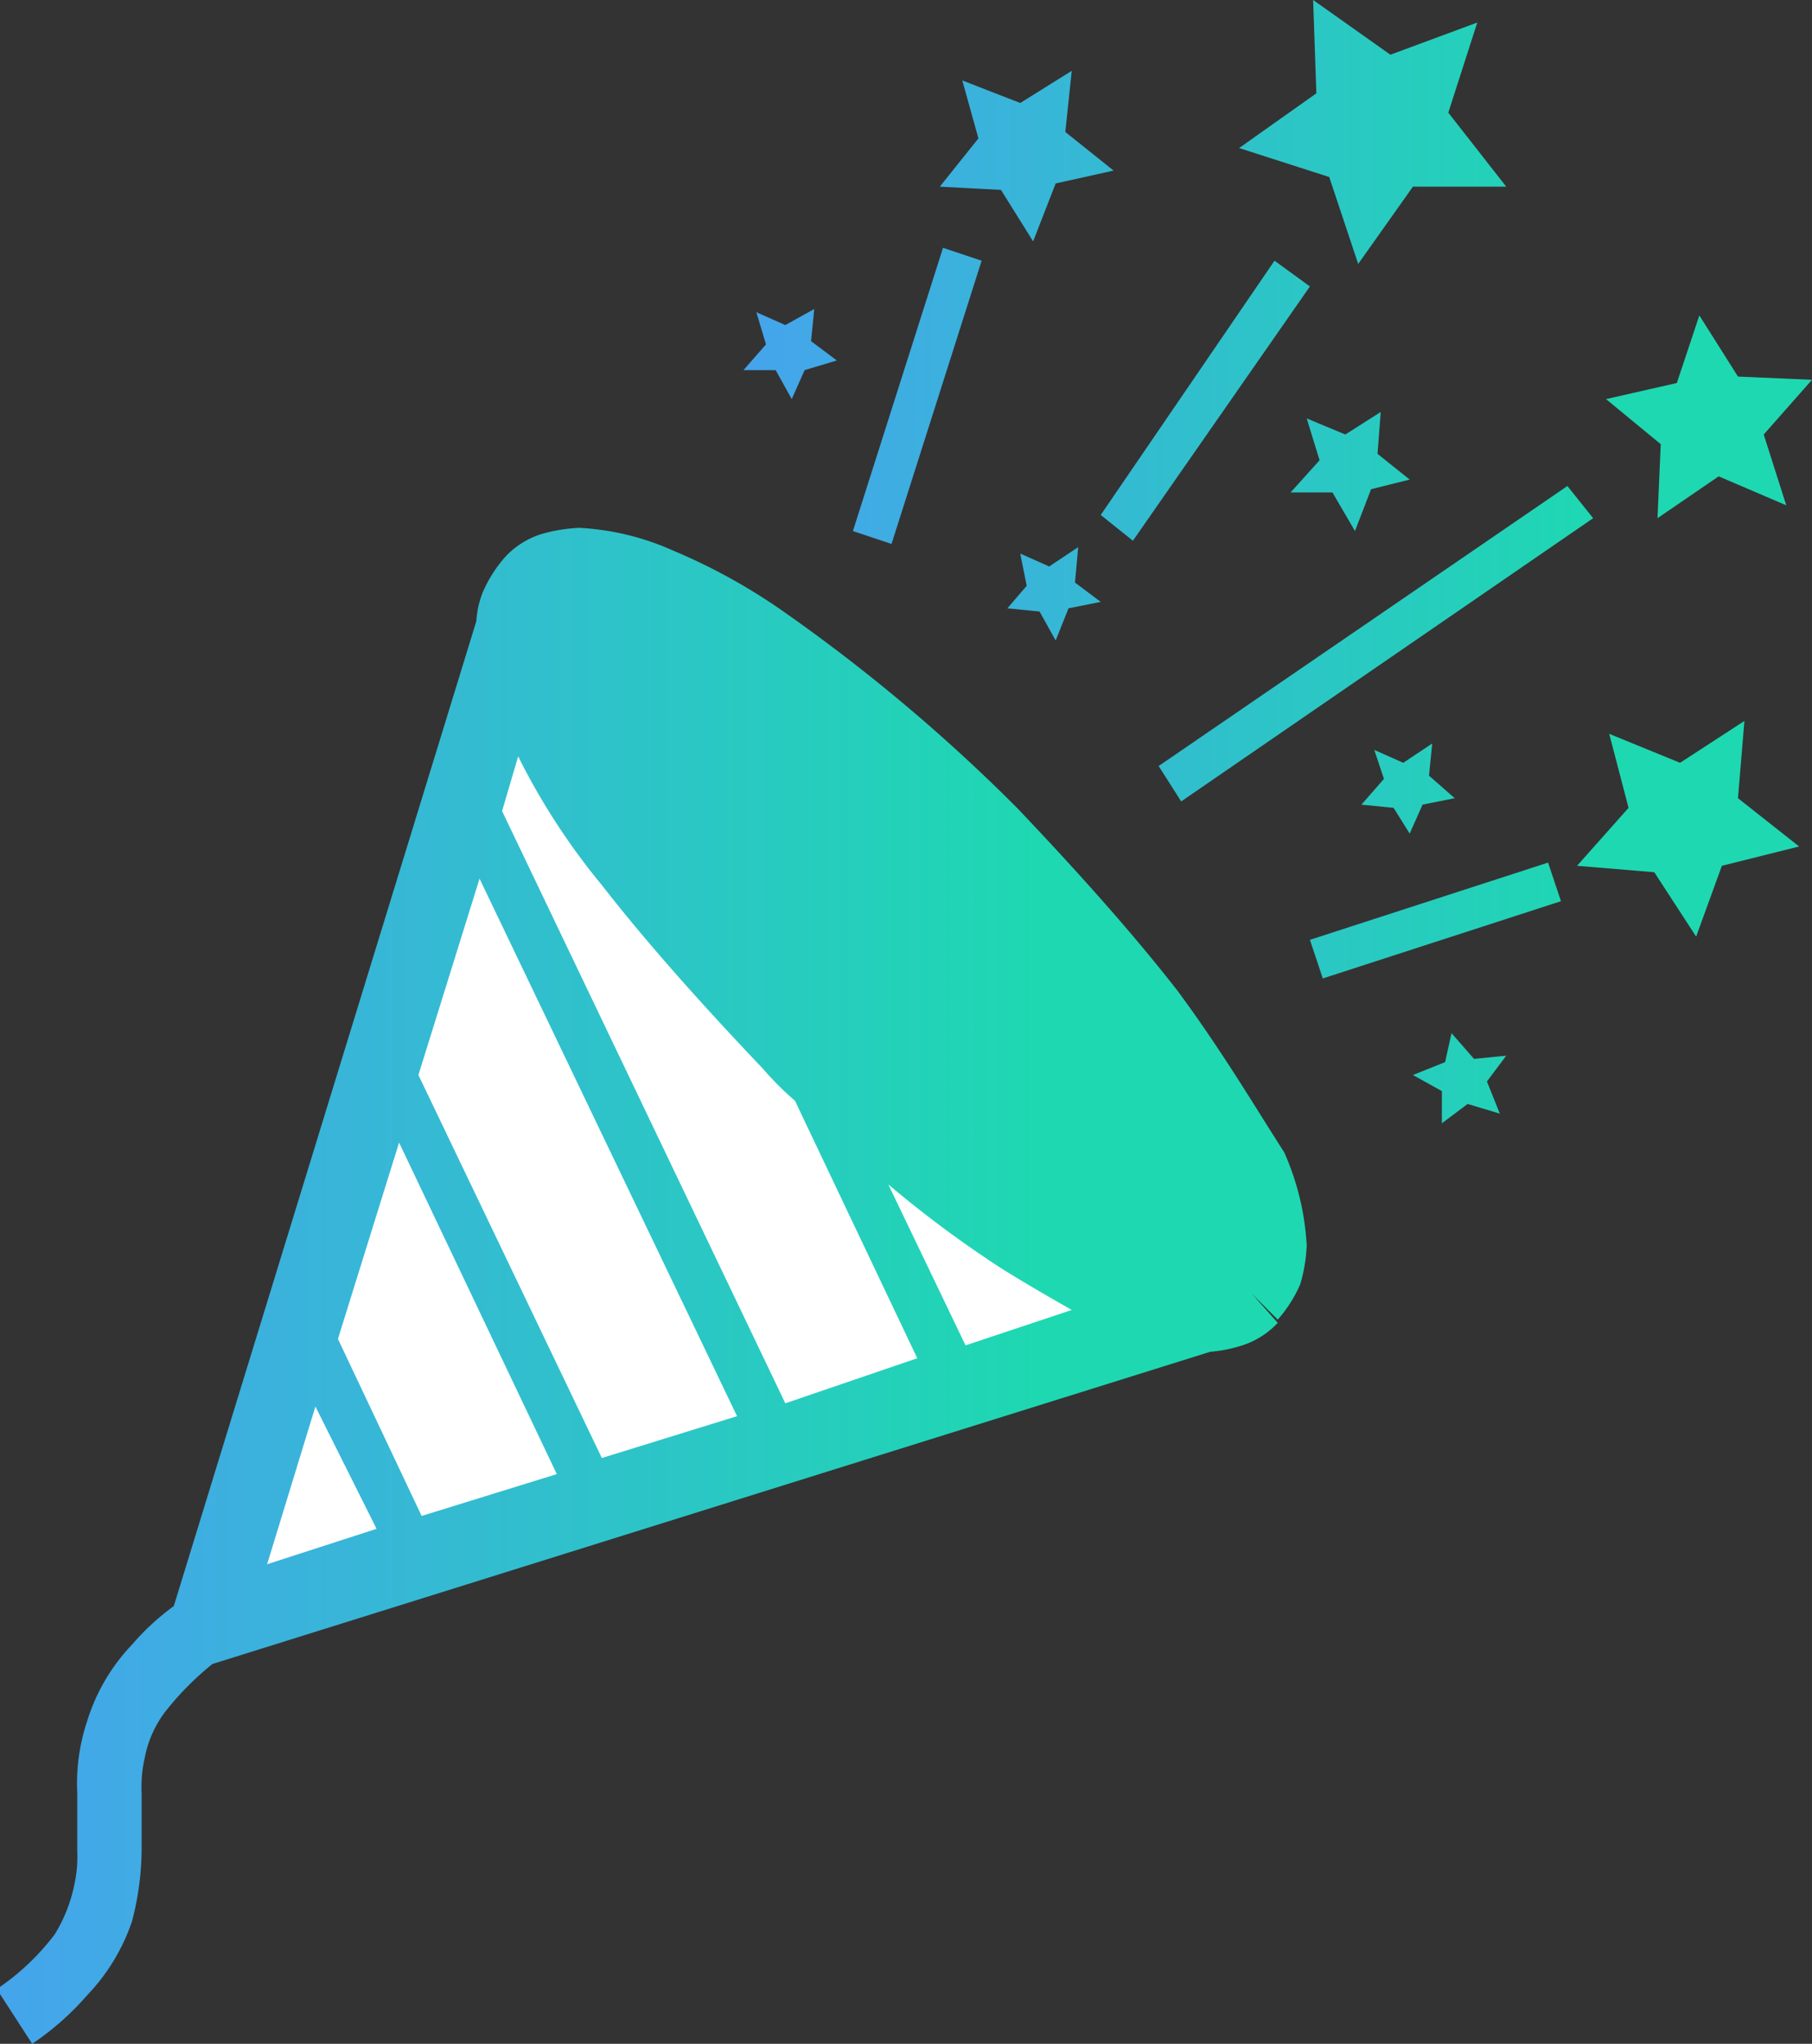 <svg xmlns="http://www.w3.org/2000/svg" xmlns:xlink="http://www.w3.org/1999/xlink" width="56.3" height="63.5" viewBox="0 0 56.3 63.5">
  <rect x="0" y="0" width="56.3" height="63.5" fill="#333333" stroke="none"/>
  <defs>
    <style>
      .a {
        fill: url(#a);
      }

      .b {
        fill: url(#b);
      }

      .c {
        fill: url(#c);
      }

      .d {
        fill: url(#d);
      }

      .e {
        fill: url(#e);
      }

      .f {
        fill: url(#f);
      }

      .g {
        fill: url(#g);
      }

      .h {
        fill: url(#h);
      }

      .i {
        fill: url(#i);
      }

      .j {
        fill: url(#j);
      }

      .k {
        fill: url(#k);
      }

      .l {
        fill: url(#l);
      }

      .m {
        fill: url(#m);
      }

      .n {
        fill: url(#n);
      }

      .o {
        fill: #fff;
      }
    </style>
    <linearGradient id="a" data-name="名称未設定グラデーション 3" x1="23.11" y1="53.7" x2="56.29" y2="53.7" gradientTransform="matrix(1, 0, 0, -1, 0, 66)" gradientUnits="userSpaceOnUse">
      <stop offset="0" stop-color="#45a4ec"/>
      <stop offset="0.8" stop-color="#1ed8b1"/>
    </linearGradient>
    <linearGradient id="b" data-name="名称未設定グラデーション 4" x1="23.11" y1="37.4" x2="56.29" y2="37.4" xlink:href="#a"/>
    <linearGradient id="c" data-name="名称未設定グラデーション 5" x1="23.11" y1="53.55" x2="56.29" y2="53.55" xlink:href="#a"/>
    <linearGradient id="d" data-name="名称未設定グラデーション 6" x1="23.11" y1="46" x2="56.29" y2="46" xlink:href="#a"/>
    <linearGradient id="e" data-name="名称未設定グラデーション 7" x1="23.11" y1="40.25" x2="56.29" y2="40.25" xlink:href="#a"/>
    <linearGradient id="f" data-name="名称未設定グラデーション 8" x1="23.11" y1="51.35" x2="56.29" y2="51.35" xlink:href="#a"/>
    <linearGradient id="g" data-name="名称未設定グラデーション 9" x1="23.11" y1="41.5" x2="56.29" y2="41.5" xlink:href="#a"/>
    <linearGradient id="h" data-name="名称未設定グラデーション 10" x1="23.11" y1="47.55" x2="56.29" y2="47.55" xlink:href="#a"/>
    <linearGradient id="i" data-name="名称未設定グラデーション 11" x1="23.11" y1="55" x2="56.29" y2="55" xlink:href="#a"/>
    <linearGradient id="j" data-name="名称未設定グラデーション 12" x1="23.11" y1="32.5" x2="56.29" y2="32.5" xlink:href="#a"/>
    <linearGradient id="k" data-name="名称未設定グラデーション 13" x1="23.11" y1="61.15" x2="56.29" y2="61.15" xlink:href="#a"/>
    <linearGradient id="l" data-name="名称未設定グラデーション 14" x1="23.11" y1="61.9" x2="56.29" y2="61.9" xlink:href="#a"/>
    <linearGradient id="m" data-name="名称未設定グラデーション 15" x1="23.11" y1="53.05" x2="56.29" y2="53.05" xlink:href="#a"/>
    <linearGradient id="n" data-name="名称未設定グラデーション 16" x1="-0.18" y1="26.05" x2="40.41" y2="26.05" xlink:href="#a"/>
  </defs>
  <g>
    <g>
      <polygon class="a" points="30.5 8.1 29.3 7.7 26.5 16.5 27.7 16.9 30.5 8.1"/>
      <polygon class="b" points="40.7 29.2 41.1 30.4 48.5 28 48.1 26.8 40.7 29.2"/>
      <polygon class="c" points="34.2 16 35.2 16.8 40.7 8.9 39.6 8.1 34.2 16"/>
      <polygon class="d" points="36.7 24.9 49.5 16.1 48.7 15.1 36 23.8 36.7 24.9"/>
      <polygon class="e" points="54.2 22.4 52.2 23.7 50 22.8 50.6 25.1 49 26.9 51.4 27.1 52.7 29.1 53.5 26.9 55.9 26.3 54 24.8 54.2 22.4"/>
      <polygon class="f" points="41.8 13.5 40.6 13 41 14.3 40.1 15.3 41.4 15.3 42.1 16.5 42.6 15.2 43.8 14.9 42.8 14.1 42.9 12.8 41.8 13.5"/>
      <polygon class="g" points="43.3 25.1 43.8 25.9 44.2 25 45.2 24.8 44.4 24.1 44.5 23.1 43.6 23.7 42.7 23.3 43 24.2 42.3 25 43.3 25.1"/>
      <polygon class="h" points="32.3 19 32.8 19.9 33.2 18.9 34.2 18.7 33.4 18.1 33.5 17 32.6 17.6 31.7 17.2 31.9 18.2 31.3 18.9 32.3 19"/>
      <polygon class="i" points="24.1 11.5 24.6 12.4 25 11.5 26 11.2 25.2 10.6 25.3 9.6 24.4 10.1 23.5 9.7 23.8 10.7 23.1 11.5 24.1 11.5"/>
      <polygon class="j" points="45.8 32.9 45.1 32.1 44.9 33 43.9 33.4 44.8 33.9 44.8 34.9 45.6 34.3 46.6 34.6 46.2 33.6 46.8 32.8 45.8 32.9"/>
      <polygon class="k" points="31.1 5.9 32.1 7.5 32.8 5.7 34.6 5.3 33.1 4.1 33.3 2.2 31.7 3.2 29.9 2.5 30.4 4.3 29.2 5.8 31.1 5.9"/>
      <polygon class="l" points="41.3 5.5 42.2 8.2 43.9 5.8 46.8 5.8 45 3.5 45.9 0.7 43.2 1.7 40.8 0 40.9 2.9 38.5 4.6 41.3 5.5"/>
      <polygon class="m" points="51.5 16.1 53.4 14.8 55.5 15.7 54.8 13.5 56.3 11.8 54 11.7 52.8 9.8 52.1 11.9 49.9 12.4 51.6 13.8 51.5 16.1"/>
    </g>
    <g>
      <path class="n" d="M36.6,30.8c-1.4-1.8-3.1-3.7-5-5.7a54,54,0,0,0-7.4-6.2,18.39,18.39,0,0,0-3.3-1.8,8.17,8.17,0,0,0-2.9-.7,5,5,0,0,0-1.2.2,2.59,2.59,0,0,0-1.1.7,4.13,4.13,0,0,0-.7,1.1,2.92,2.92,0,0,0-.2.9L5.4,49.9a7.69,7.69,0,0,0-1.3,1.2,6,6,0,0,0-1.4,2.4,6.09,6.09,0,0,0-.3,2.2v1.8a4.1,4.1,0,0,1-.1,1.1,4.71,4.71,0,0,1-.6,1.5A7.47,7.47,0,0,1-.1,61.8L1,63.5A8.62,8.62,0,0,0,2.7,62a6.21,6.21,0,0,0,1.4-2.3,8.92,8.92,0,0,0,.3-2.2V55.7a4.1,4.1,0,0,1,.1-1.1,3.4,3.4,0,0,1,.7-1.5,9.16,9.16,0,0,1,1.4-1.4l31-9.7a4.4,4.4,0,0,0,1-.2,2.59,2.59,0,0,0,1.1-.7l-.8-.9.8.8a4.13,4.13,0,0,0,.7-1.1,5,5,0,0,0,.2-1.2,8.17,8.17,0,0,0-.7-2.9C39,34.4,38,32.7,36.6,30.8Z"/>
      <g>
        <polygon class="o" points="8.3 48.6 9.8 43.7 11.7 47.5 8.3 48.6"/>
        <polygon class="o" points="13.1 47.1 10.5 41.6 12.4 35.5 17.3 45.8 13.1 47.1"/>
        <polygon class="o" points="18.7 45.3 13 33.4 14.9 27.3 22.9 44 18.7 45.3"/>
        <path class="o" d="M24.4,43.6,15.6,25.2l.5-1.7a20.8,20.8,0,0,0,2.6,4c1.4,1.8,3.1,3.7,5,5.7a9.43,9.43,0,0,0,1,1l3.8,8Z"/>
        <path class="o" d="M30,41.8l-2.4-5a34.94,34.94,0,0,0,3.5,2.6c.8.5,1.5.9,2.2,1.3Z"/>
      </g>
    </g>
  </g>
</svg>

